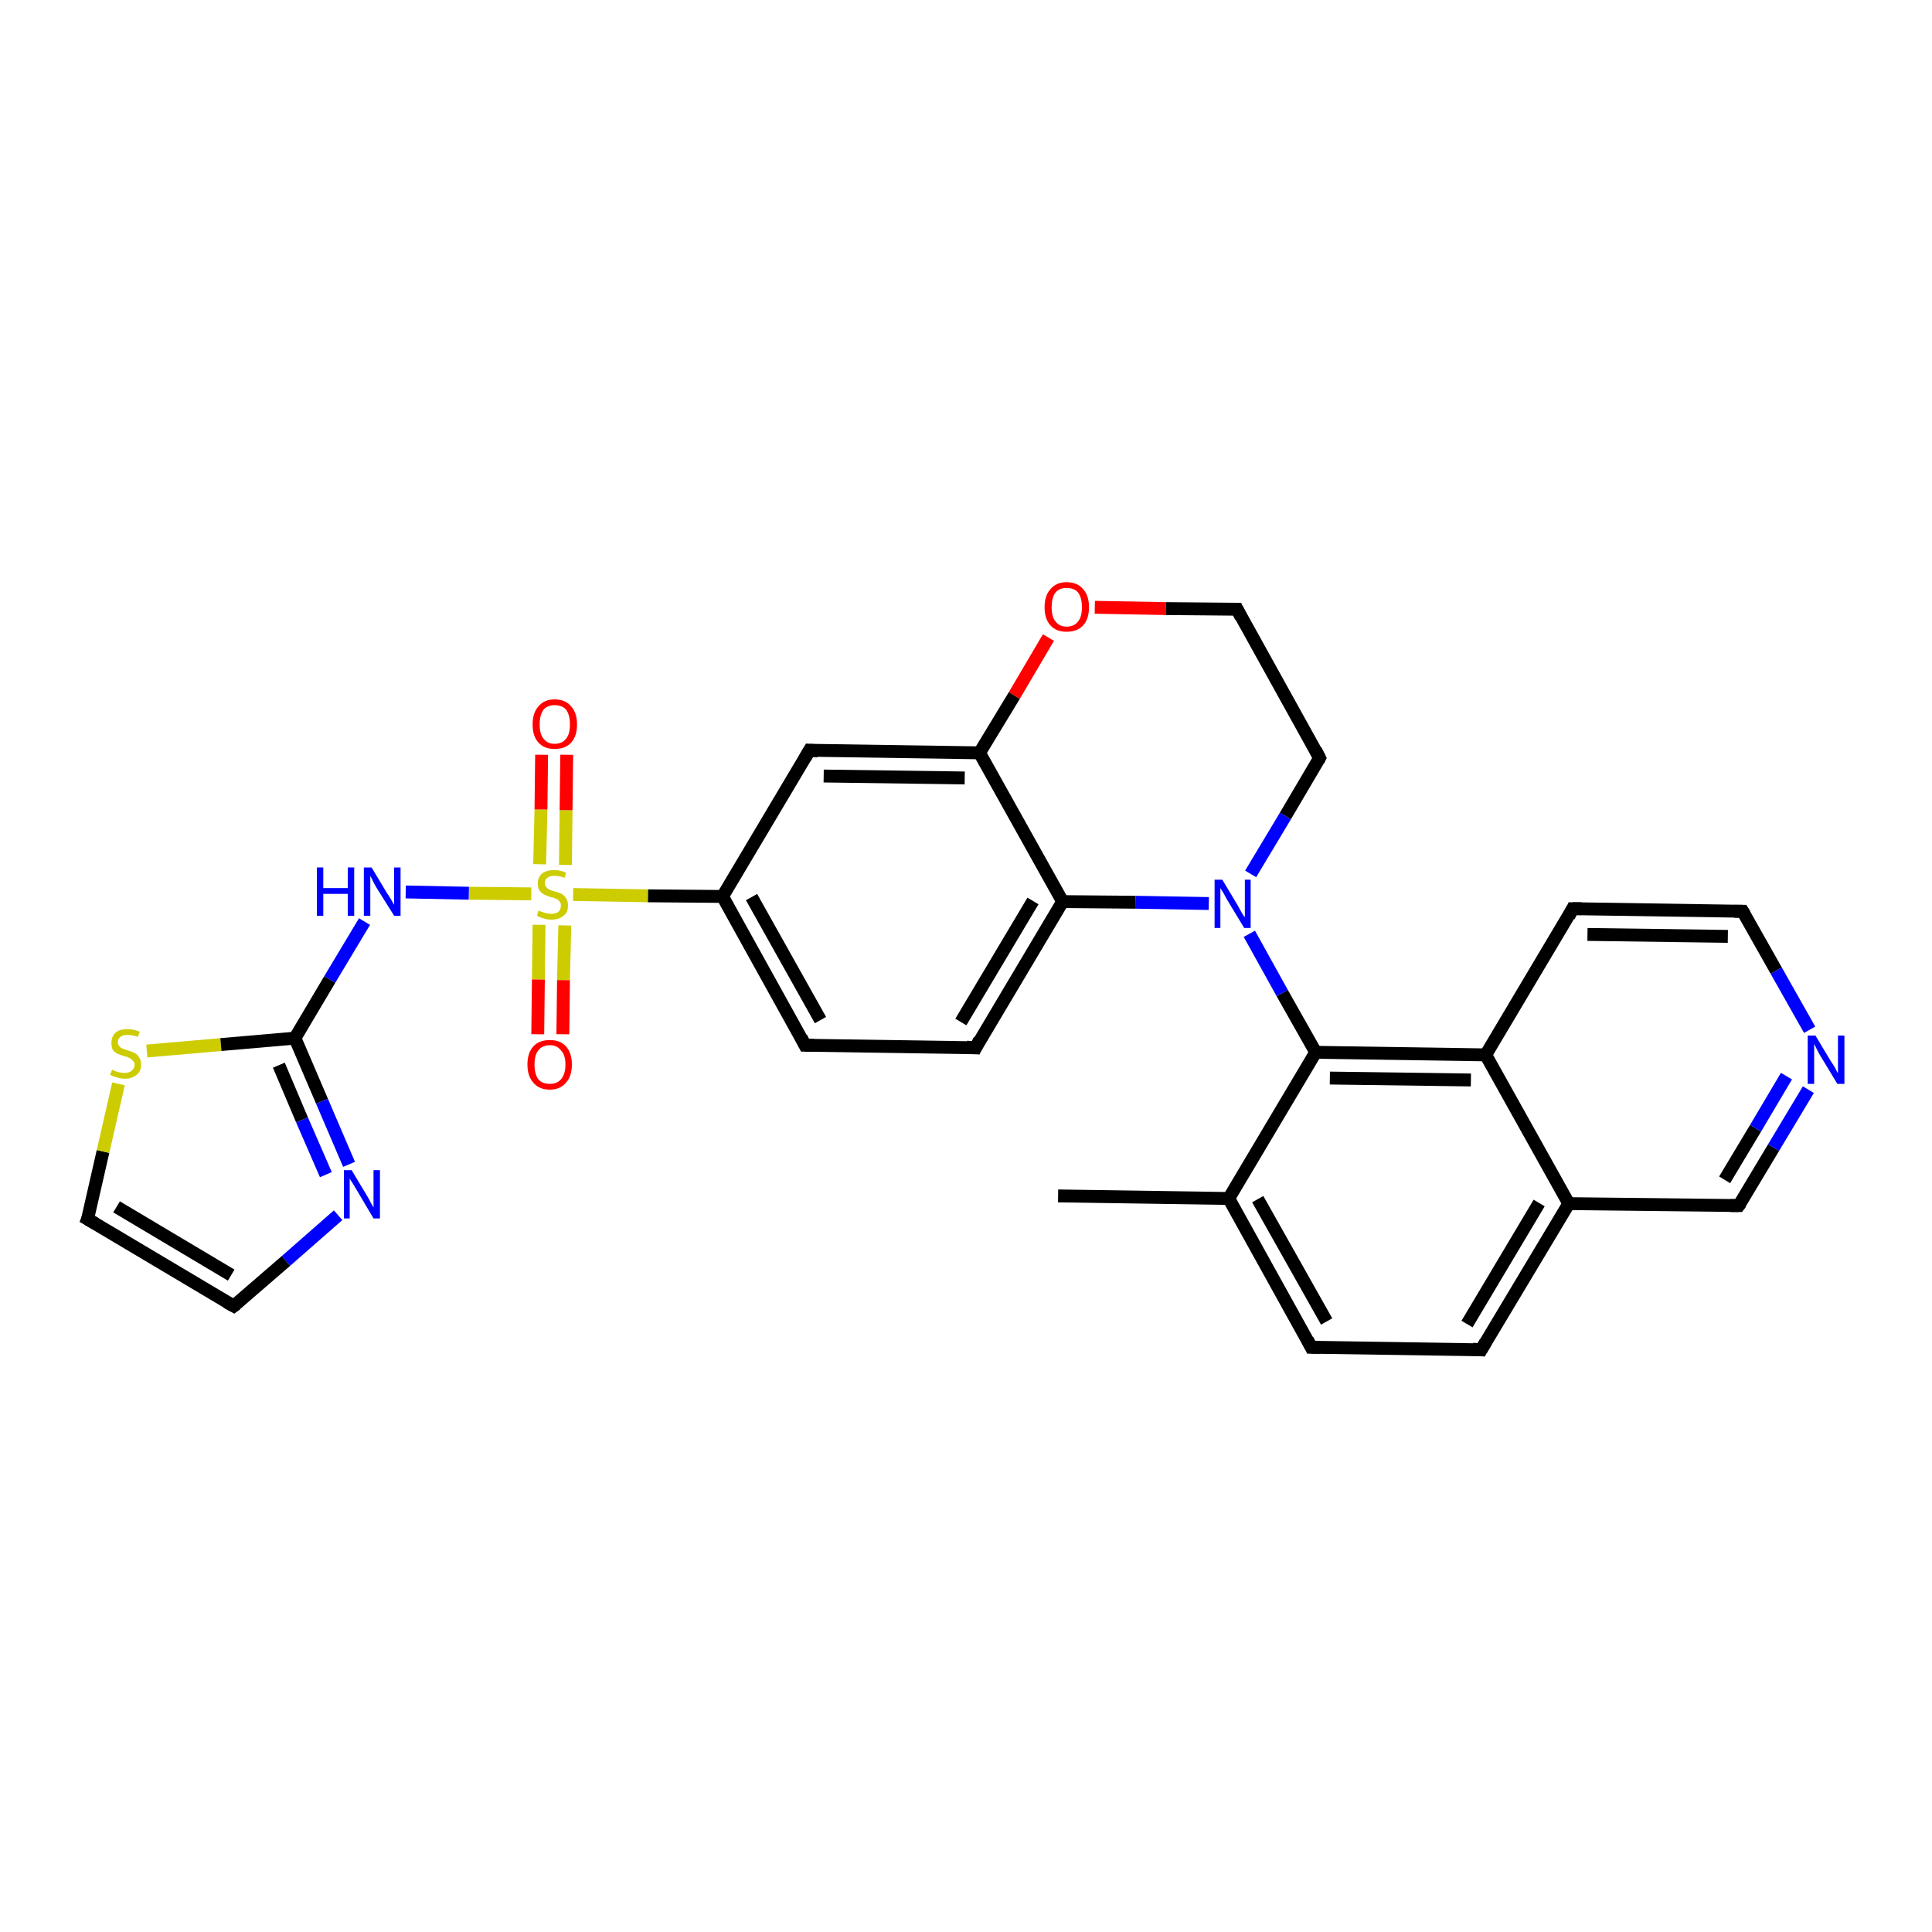 <?xml version='1.0' encoding='iso-8859-1'?>
<svg version='1.1' baseProfile='full'
              xmlns='http://www.w3.org/2000/svg'
                      xmlns:rdkit='http://www.rdkit.org/xml'
                      xmlns:xlink='http://www.w3.org/1999/xlink'
                  xml:space='preserve'
width='300px' height='300px' viewBox='0 0 300 300'>
<!-- END OF HEADER -->
<rect style='opacity:1.0;fill:#FFFFFF;stroke:none' width='300.0' height='300.0' x='0.0' y='0.0'> </rect>
<path class='bond-0 atom-0 atom-1' d='M 164.3,185.7 L 190.8,186.1' style='fill:none;fill-rule:evenodd;stroke:#000000;stroke-width:2.0px;stroke-linecap:butt;stroke-linejoin:miter;stroke-opacity:1' />
<path class='bond-1 atom-1 atom-2' d='M 190.8,186.1 L 203.6,209.2' style='fill:none;fill-rule:evenodd;stroke:#000000;stroke-width:2.0px;stroke-linecap:butt;stroke-linejoin:miter;stroke-opacity:1' />
<path class='bond-1 atom-1 atom-2' d='M 195.3,186.2 L 206.0,205.2' style='fill:none;fill-rule:evenodd;stroke:#000000;stroke-width:2.0px;stroke-linecap:butt;stroke-linejoin:miter;stroke-opacity:1' />
<path class='bond-2 atom-2 atom-3' d='M 203.6,209.2 L 230.0,209.6' style='fill:none;fill-rule:evenodd;stroke:#000000;stroke-width:2.0px;stroke-linecap:butt;stroke-linejoin:miter;stroke-opacity:1' />
<path class='bond-3 atom-3 atom-4' d='M 230.0,209.6 L 243.6,186.9' style='fill:none;fill-rule:evenodd;stroke:#000000;stroke-width:2.0px;stroke-linecap:butt;stroke-linejoin:miter;stroke-opacity:1' />
<path class='bond-3 atom-3 atom-4' d='M 227.8,205.6 L 239.0,186.8' style='fill:none;fill-rule:evenodd;stroke:#000000;stroke-width:2.0px;stroke-linecap:butt;stroke-linejoin:miter;stroke-opacity:1' />
<path class='bond-4 atom-4 atom-5' d='M 243.6,186.9 L 270.0,187.2' style='fill:none;fill-rule:evenodd;stroke:#000000;stroke-width:2.0px;stroke-linecap:butt;stroke-linejoin:miter;stroke-opacity:1' />
<path class='bond-5 atom-5 atom-6' d='M 270.0,187.2 L 275.4,178.2' style='fill:none;fill-rule:evenodd;stroke:#000000;stroke-width:2.0px;stroke-linecap:butt;stroke-linejoin:miter;stroke-opacity:1' />
<path class='bond-5 atom-5 atom-6' d='M 275.4,178.2 L 280.8,169.2' style='fill:none;fill-rule:evenodd;stroke:#0000FF;stroke-width:2.0px;stroke-linecap:butt;stroke-linejoin:miter;stroke-opacity:1' />
<path class='bond-5 atom-5 atom-6' d='M 267.8,183.2 L 272.6,175.2' style='fill:none;fill-rule:evenodd;stroke:#000000;stroke-width:2.0px;stroke-linecap:butt;stroke-linejoin:miter;stroke-opacity:1' />
<path class='bond-5 atom-5 atom-6' d='M 272.6,175.2 L 277.4,167.1' style='fill:none;fill-rule:evenodd;stroke:#0000FF;stroke-width:2.0px;stroke-linecap:butt;stroke-linejoin:miter;stroke-opacity:1' />
<path class='bond-6 atom-6 atom-7' d='M 281.0,159.9 L 275.8,150.7' style='fill:none;fill-rule:evenodd;stroke:#0000FF;stroke-width:2.0px;stroke-linecap:butt;stroke-linejoin:miter;stroke-opacity:1' />
<path class='bond-6 atom-6 atom-7' d='M 275.8,150.7 L 270.6,141.5' style='fill:none;fill-rule:evenodd;stroke:#000000;stroke-width:2.0px;stroke-linecap:butt;stroke-linejoin:miter;stroke-opacity:1' />
<path class='bond-7 atom-7 atom-8' d='M 270.6,141.5 L 244.2,141.1' style='fill:none;fill-rule:evenodd;stroke:#000000;stroke-width:2.0px;stroke-linecap:butt;stroke-linejoin:miter;stroke-opacity:1' />
<path class='bond-7 atom-7 atom-8' d='M 268.3,145.4 L 246.5,145.1' style='fill:none;fill-rule:evenodd;stroke:#000000;stroke-width:2.0px;stroke-linecap:butt;stroke-linejoin:miter;stroke-opacity:1' />
<path class='bond-8 atom-8 atom-9' d='M 244.2,141.1 L 230.7,163.8' style='fill:none;fill-rule:evenodd;stroke:#000000;stroke-width:2.0px;stroke-linecap:butt;stroke-linejoin:miter;stroke-opacity:1' />
<path class='bond-9 atom-9 atom-10' d='M 230.7,163.8 L 204.3,163.4' style='fill:none;fill-rule:evenodd;stroke:#000000;stroke-width:2.0px;stroke-linecap:butt;stroke-linejoin:miter;stroke-opacity:1' />
<path class='bond-9 atom-9 atom-10' d='M 228.4,167.7 L 206.5,167.4' style='fill:none;fill-rule:evenodd;stroke:#000000;stroke-width:2.0px;stroke-linecap:butt;stroke-linejoin:miter;stroke-opacity:1' />
<path class='bond-10 atom-10 atom-11' d='M 204.3,163.4 L 199.1,154.2' style='fill:none;fill-rule:evenodd;stroke:#000000;stroke-width:2.0px;stroke-linecap:butt;stroke-linejoin:miter;stroke-opacity:1' />
<path class='bond-10 atom-10 atom-11' d='M 199.1,154.2 L 194.0,145.0' style='fill:none;fill-rule:evenodd;stroke:#0000FF;stroke-width:2.0px;stroke-linecap:butt;stroke-linejoin:miter;stroke-opacity:1' />
<path class='bond-11 atom-11 atom-12' d='M 194.2,135.7 L 199.6,126.7' style='fill:none;fill-rule:evenodd;stroke:#0000FF;stroke-width:2.0px;stroke-linecap:butt;stroke-linejoin:miter;stroke-opacity:1' />
<path class='bond-11 atom-11 atom-12' d='M 199.6,126.7 L 204.9,117.7' style='fill:none;fill-rule:evenodd;stroke:#000000;stroke-width:2.0px;stroke-linecap:butt;stroke-linejoin:miter;stroke-opacity:1' />
<path class='bond-12 atom-12 atom-13' d='M 204.9,117.7 L 192.1,94.6' style='fill:none;fill-rule:evenodd;stroke:#000000;stroke-width:2.0px;stroke-linecap:butt;stroke-linejoin:miter;stroke-opacity:1' />
<path class='bond-13 atom-13 atom-14' d='M 192.1,94.6 L 181.0,94.5' style='fill:none;fill-rule:evenodd;stroke:#000000;stroke-width:2.0px;stroke-linecap:butt;stroke-linejoin:miter;stroke-opacity:1' />
<path class='bond-13 atom-13 atom-14' d='M 181.0,94.5 L 170.0,94.3' style='fill:none;fill-rule:evenodd;stroke:#FF0000;stroke-width:2.0px;stroke-linecap:butt;stroke-linejoin:miter;stroke-opacity:1' />
<path class='bond-14 atom-14 atom-15' d='M 162.8,99.0 L 157.5,108.0' style='fill:none;fill-rule:evenodd;stroke:#FF0000;stroke-width:2.0px;stroke-linecap:butt;stroke-linejoin:miter;stroke-opacity:1' />
<path class='bond-14 atom-14 atom-15' d='M 157.5,108.0 L 152.1,116.9' style='fill:none;fill-rule:evenodd;stroke:#000000;stroke-width:2.0px;stroke-linecap:butt;stroke-linejoin:miter;stroke-opacity:1' />
<path class='bond-15 atom-15 atom-16' d='M 152.1,116.9 L 125.7,116.5' style='fill:none;fill-rule:evenodd;stroke:#000000;stroke-width:2.0px;stroke-linecap:butt;stroke-linejoin:miter;stroke-opacity:1' />
<path class='bond-15 atom-15 atom-16' d='M 149.8,120.8 L 127.9,120.5' style='fill:none;fill-rule:evenodd;stroke:#000000;stroke-width:2.0px;stroke-linecap:butt;stroke-linejoin:miter;stroke-opacity:1' />
<path class='bond-16 atom-16 atom-17' d='M 125.7,116.5 L 112.2,139.2' style='fill:none;fill-rule:evenodd;stroke:#000000;stroke-width:2.0px;stroke-linecap:butt;stroke-linejoin:miter;stroke-opacity:1' />
<path class='bond-17 atom-17 atom-18' d='M 112.2,139.2 L 125.0,162.3' style='fill:none;fill-rule:evenodd;stroke:#000000;stroke-width:2.0px;stroke-linecap:butt;stroke-linejoin:miter;stroke-opacity:1' />
<path class='bond-17 atom-17 atom-18' d='M 116.7,139.3 L 127.4,158.4' style='fill:none;fill-rule:evenodd;stroke:#000000;stroke-width:2.0px;stroke-linecap:butt;stroke-linejoin:miter;stroke-opacity:1' />
<path class='bond-18 atom-18 atom-19' d='M 125.0,162.3 L 151.5,162.7' style='fill:none;fill-rule:evenodd;stroke:#000000;stroke-width:2.0px;stroke-linecap:butt;stroke-linejoin:miter;stroke-opacity:1' />
<path class='bond-19 atom-19 atom-20' d='M 151.5,162.7 L 165.0,140.0' style='fill:none;fill-rule:evenodd;stroke:#000000;stroke-width:2.0px;stroke-linecap:butt;stroke-linejoin:miter;stroke-opacity:1' />
<path class='bond-19 atom-19 atom-20' d='M 149.2,158.7 L 160.4,139.9' style='fill:none;fill-rule:evenodd;stroke:#000000;stroke-width:2.0px;stroke-linecap:butt;stroke-linejoin:miter;stroke-opacity:1' />
<path class='bond-20 atom-17 atom-21' d='M 112.2,139.2 L 100.6,139.1' style='fill:none;fill-rule:evenodd;stroke:#000000;stroke-width:2.0px;stroke-linecap:butt;stroke-linejoin:miter;stroke-opacity:1' />
<path class='bond-20 atom-17 atom-21' d='M 100.6,139.1 L 89.0,138.9' style='fill:none;fill-rule:evenodd;stroke:#CCCC00;stroke-width:2.0px;stroke-linecap:butt;stroke-linejoin:miter;stroke-opacity:1' />
<path class='bond-21 atom-21 atom-22' d='M 87.8,134.3 L 87.9,125.8' style='fill:none;fill-rule:evenodd;stroke:#CCCC00;stroke-width:2.0px;stroke-linecap:butt;stroke-linejoin:miter;stroke-opacity:1' />
<path class='bond-21 atom-21 atom-22' d='M 87.9,125.8 L 88.0,117.2' style='fill:none;fill-rule:evenodd;stroke:#FF0000;stroke-width:2.0px;stroke-linecap:butt;stroke-linejoin:miter;stroke-opacity:1' />
<path class='bond-21 atom-21 atom-22' d='M 83.8,134.2 L 84.0,125.7' style='fill:none;fill-rule:evenodd;stroke:#CCCC00;stroke-width:2.0px;stroke-linecap:butt;stroke-linejoin:miter;stroke-opacity:1' />
<path class='bond-21 atom-21 atom-22' d='M 84.0,125.7 L 84.1,117.2' style='fill:none;fill-rule:evenodd;stroke:#FF0000;stroke-width:2.0px;stroke-linecap:butt;stroke-linejoin:miter;stroke-opacity:1' />
<path class='bond-22 atom-21 atom-23' d='M 83.7,143.6 L 83.6,152.1' style='fill:none;fill-rule:evenodd;stroke:#CCCC00;stroke-width:2.0px;stroke-linecap:butt;stroke-linejoin:miter;stroke-opacity:1' />
<path class='bond-22 atom-21 atom-23' d='M 83.6,152.1 L 83.5,160.6' style='fill:none;fill-rule:evenodd;stroke:#FF0000;stroke-width:2.0px;stroke-linecap:butt;stroke-linejoin:miter;stroke-opacity:1' />
<path class='bond-22 atom-21 atom-23' d='M 87.7,143.7 L 87.5,152.2' style='fill:none;fill-rule:evenodd;stroke:#CCCC00;stroke-width:2.0px;stroke-linecap:butt;stroke-linejoin:miter;stroke-opacity:1' />
<path class='bond-22 atom-21 atom-23' d='M 87.5,152.2 L 87.4,160.6' style='fill:none;fill-rule:evenodd;stroke:#FF0000;stroke-width:2.0px;stroke-linecap:butt;stroke-linejoin:miter;stroke-opacity:1' />
<path class='bond-23 atom-21 atom-24' d='M 82.5,138.8 L 72.8,138.7' style='fill:none;fill-rule:evenodd;stroke:#CCCC00;stroke-width:2.0px;stroke-linecap:butt;stroke-linejoin:miter;stroke-opacity:1' />
<path class='bond-23 atom-21 atom-24' d='M 72.8,138.7 L 63.0,138.5' style='fill:none;fill-rule:evenodd;stroke:#0000FF;stroke-width:2.0px;stroke-linecap:butt;stroke-linejoin:miter;stroke-opacity:1' />
<path class='bond-24 atom-24 atom-25' d='M 56.6,143.1 L 51.2,152.1' style='fill:none;fill-rule:evenodd;stroke:#0000FF;stroke-width:2.0px;stroke-linecap:butt;stroke-linejoin:miter;stroke-opacity:1' />
<path class='bond-24 atom-24 atom-25' d='M 51.2,152.1 L 45.8,161.2' style='fill:none;fill-rule:evenodd;stroke:#000000;stroke-width:2.0px;stroke-linecap:butt;stroke-linejoin:miter;stroke-opacity:1' />
<path class='bond-25 atom-25 atom-26' d='M 45.8,161.2 L 50.0,171.0' style='fill:none;fill-rule:evenodd;stroke:#000000;stroke-width:2.0px;stroke-linecap:butt;stroke-linejoin:miter;stroke-opacity:1' />
<path class='bond-25 atom-25 atom-26' d='M 50.0,171.0 L 54.2,180.8' style='fill:none;fill-rule:evenodd;stroke:#0000FF;stroke-width:2.0px;stroke-linecap:butt;stroke-linejoin:miter;stroke-opacity:1' />
<path class='bond-25 atom-25 atom-26' d='M 43.3,165.4 L 46.9,173.9' style='fill:none;fill-rule:evenodd;stroke:#000000;stroke-width:2.0px;stroke-linecap:butt;stroke-linejoin:miter;stroke-opacity:1' />
<path class='bond-25 atom-25 atom-26' d='M 46.9,173.9 L 50.6,182.4' style='fill:none;fill-rule:evenodd;stroke:#0000FF;stroke-width:2.0px;stroke-linecap:butt;stroke-linejoin:miter;stroke-opacity:1' />
<path class='bond-26 atom-26 atom-27' d='M 52.5,188.7 L 44.4,195.8' style='fill:none;fill-rule:evenodd;stroke:#0000FF;stroke-width:2.0px;stroke-linecap:butt;stroke-linejoin:miter;stroke-opacity:1' />
<path class='bond-26 atom-26 atom-27' d='M 44.4,195.8 L 36.3,202.8' style='fill:none;fill-rule:evenodd;stroke:#000000;stroke-width:2.0px;stroke-linecap:butt;stroke-linejoin:miter;stroke-opacity:1' />
<path class='bond-27 atom-27 atom-28' d='M 36.3,202.8 L 13.6,189.3' style='fill:none;fill-rule:evenodd;stroke:#000000;stroke-width:2.0px;stroke-linecap:butt;stroke-linejoin:miter;stroke-opacity:1' />
<path class='bond-27 atom-27 atom-28' d='M 35.9,198.0 L 18.1,187.4' style='fill:none;fill-rule:evenodd;stroke:#000000;stroke-width:2.0px;stroke-linecap:butt;stroke-linejoin:miter;stroke-opacity:1' />
<path class='bond-28 atom-28 atom-29' d='M 13.6,189.3 L 16.0,178.8' style='fill:none;fill-rule:evenodd;stroke:#000000;stroke-width:2.0px;stroke-linecap:butt;stroke-linejoin:miter;stroke-opacity:1' />
<path class='bond-28 atom-28 atom-29' d='M 16.0,178.8 L 18.4,168.3' style='fill:none;fill-rule:evenodd;stroke:#CCCC00;stroke-width:2.0px;stroke-linecap:butt;stroke-linejoin:miter;stroke-opacity:1' />
<path class='bond-29 atom-10 atom-1' d='M 204.3,163.4 L 190.8,186.1' style='fill:none;fill-rule:evenodd;stroke:#000000;stroke-width:2.0px;stroke-linecap:butt;stroke-linejoin:miter;stroke-opacity:1' />
<path class='bond-30 atom-20 atom-11' d='M 165.0,140.0 L 176.3,140.1' style='fill:none;fill-rule:evenodd;stroke:#000000;stroke-width:2.0px;stroke-linecap:butt;stroke-linejoin:miter;stroke-opacity:1' />
<path class='bond-30 atom-20 atom-11' d='M 176.3,140.1 L 187.7,140.3' style='fill:none;fill-rule:evenodd;stroke:#0000FF;stroke-width:2.0px;stroke-linecap:butt;stroke-linejoin:miter;stroke-opacity:1' />
<path class='bond-31 atom-29 atom-25' d='M 22.8,163.2 L 34.3,162.2' style='fill:none;fill-rule:evenodd;stroke:#CCCC00;stroke-width:2.0px;stroke-linecap:butt;stroke-linejoin:miter;stroke-opacity:1' />
<path class='bond-31 atom-29 atom-25' d='M 34.3,162.2 L 45.8,161.2' style='fill:none;fill-rule:evenodd;stroke:#000000;stroke-width:2.0px;stroke-linecap:butt;stroke-linejoin:miter;stroke-opacity:1' />
<path class='bond-32 atom-9 atom-4' d='M 230.7,163.8 L 243.6,186.9' style='fill:none;fill-rule:evenodd;stroke:#000000;stroke-width:2.0px;stroke-linecap:butt;stroke-linejoin:miter;stroke-opacity:1' />
<path class='bond-33 atom-20 atom-15' d='M 165.0,140.0 L 152.1,116.9' style='fill:none;fill-rule:evenodd;stroke:#000000;stroke-width:2.0px;stroke-linecap:butt;stroke-linejoin:miter;stroke-opacity:1' />
<path d='M 203.0,208.0 L 203.6,209.2 L 205.0,209.2' style='fill:none;stroke:#000000;stroke-width:2.0px;stroke-linecap:butt;stroke-linejoin:miter;stroke-opacity:1;' />
<path d='M 228.7,209.5 L 230.0,209.6 L 230.7,208.4' style='fill:none;stroke:#000000;stroke-width:2.0px;stroke-linecap:butt;stroke-linejoin:miter;stroke-opacity:1;' />
<path d='M 268.7,187.2 L 270.0,187.2 L 270.3,186.8' style='fill:none;stroke:#000000;stroke-width:2.0px;stroke-linecap:butt;stroke-linejoin:miter;stroke-opacity:1;' />
<path d='M 270.9,142.0 L 270.6,141.5 L 269.3,141.5' style='fill:none;stroke:#000000;stroke-width:2.0px;stroke-linecap:butt;stroke-linejoin:miter;stroke-opacity:1;' />
<path d='M 245.6,141.1 L 244.2,141.1 L 243.6,142.3' style='fill:none;stroke:#000000;stroke-width:2.0px;stroke-linecap:butt;stroke-linejoin:miter;stroke-opacity:1;' />
<path d='M 204.7,118.1 L 204.9,117.7 L 204.3,116.5' style='fill:none;stroke:#000000;stroke-width:2.0px;stroke-linecap:butt;stroke-linejoin:miter;stroke-opacity:1;' />
<path d='M 192.7,95.8 L 192.1,94.6 L 191.5,94.6' style='fill:none;stroke:#000000;stroke-width:2.0px;stroke-linecap:butt;stroke-linejoin:miter;stroke-opacity:1;' />
<path d='M 127.0,116.6 L 125.7,116.5 L 125.0,117.7' style='fill:none;stroke:#000000;stroke-width:2.0px;stroke-linecap:butt;stroke-linejoin:miter;stroke-opacity:1;' />
<path d='M 124.4,161.1 L 125.0,162.3 L 126.4,162.3' style='fill:none;stroke:#000000;stroke-width:2.0px;stroke-linecap:butt;stroke-linejoin:miter;stroke-opacity:1;' />
<path d='M 150.1,162.6 L 151.5,162.7 L 152.1,161.5' style='fill:none;stroke:#000000;stroke-width:2.0px;stroke-linecap:butt;stroke-linejoin:miter;stroke-opacity:1;' />
<path d='M 36.7,202.5 L 36.3,202.8 L 35.2,202.2' style='fill:none;stroke:#000000;stroke-width:2.0px;stroke-linecap:butt;stroke-linejoin:miter;stroke-opacity:1;' />
<path d='M 14.8,190.0 L 13.6,189.3 L 13.8,188.8' style='fill:none;stroke:#000000;stroke-width:2.0px;stroke-linecap:butt;stroke-linejoin:miter;stroke-opacity:1;' />
<path class='atom-6' d='M 281.9 160.8
L 284.3 164.8
Q 284.6 165.2, 285.0 165.9
Q 285.3 166.6, 285.4 166.6
L 285.4 160.8
L 286.4 160.8
L 286.4 168.3
L 285.3 168.3
L 282.7 164.0
Q 282.4 163.5, 282.1 162.9
Q 281.8 162.3, 281.7 162.1
L 281.7 168.3
L 280.7 168.3
L 280.7 160.8
L 281.9 160.8
' fill='#0000FF'/>
<path class='atom-11' d='M 189.8 136.6
L 192.2 140.6
Q 192.4 141.0, 192.8 141.7
Q 193.2 142.4, 193.3 142.4
L 193.3 136.6
L 194.2 136.6
L 194.2 144.1
L 193.2 144.1
L 190.6 139.8
Q 190.3 139.3, 190.0 138.7
Q 189.6 138.1, 189.5 137.9
L 189.5 144.1
L 188.6 144.1
L 188.6 136.6
L 189.8 136.6
' fill='#0000FF'/>
<path class='atom-14' d='M 162.2 94.3
Q 162.2 92.5, 163.1 91.5
Q 164.0 90.4, 165.6 90.4
Q 167.3 90.4, 168.2 91.5
Q 169.1 92.5, 169.1 94.3
Q 169.1 96.1, 168.2 97.1
Q 167.3 98.1, 165.6 98.1
Q 164.0 98.1, 163.1 97.1
Q 162.2 96.1, 162.2 94.3
M 165.6 97.3
Q 166.8 97.3, 167.4 96.5
Q 168.0 95.8, 168.0 94.3
Q 168.0 92.8, 167.4 92.0
Q 166.8 91.3, 165.6 91.3
Q 164.5 91.3, 163.9 92.0
Q 163.3 92.8, 163.3 94.3
Q 163.3 95.8, 163.9 96.5
Q 164.5 97.3, 165.6 97.3
' fill='#FF0000'/>
<path class='atom-21' d='M 83.6 141.4
Q 83.7 141.4, 84.1 141.6
Q 84.4 141.7, 84.8 141.8
Q 85.2 141.9, 85.6 141.9
Q 86.3 141.9, 86.7 141.6
Q 87.1 141.2, 87.1 140.6
Q 87.1 140.2, 86.9 140.0
Q 86.7 139.7, 86.4 139.6
Q 86.1 139.4, 85.5 139.3
Q 84.9 139.1, 84.5 138.9
Q 84.1 138.7, 83.8 138.3
Q 83.5 137.9, 83.5 137.2
Q 83.5 136.3, 84.1 135.7
Q 84.8 135.1, 86.1 135.1
Q 86.9 135.1, 87.9 135.5
L 87.7 136.3
Q 86.8 136.0, 86.1 136.0
Q 85.4 136.0, 85.0 136.3
Q 84.6 136.6, 84.6 137.1
Q 84.6 137.5, 84.8 137.7
Q 85.0 138.0, 85.3 138.1
Q 85.6 138.3, 86.1 138.4
Q 86.8 138.6, 87.2 138.8
Q 87.6 139.0, 87.9 139.5
Q 88.2 139.9, 88.2 140.6
Q 88.2 141.7, 87.5 142.2
Q 86.8 142.8, 85.6 142.8
Q 85.0 142.8, 84.4 142.6
Q 83.9 142.5, 83.4 142.2
L 83.6 141.4
' fill='#CCCC00'/>
<path class='atom-22' d='M 82.7 112.5
Q 82.7 110.7, 83.6 109.7
Q 84.5 108.6, 86.1 108.6
Q 87.8 108.6, 88.7 109.7
Q 89.6 110.7, 89.6 112.5
Q 89.6 114.3, 88.7 115.3
Q 87.8 116.3, 86.1 116.3
Q 84.5 116.3, 83.6 115.3
Q 82.7 114.3, 82.7 112.5
M 86.1 115.5
Q 87.3 115.5, 87.9 114.7
Q 88.5 114.0, 88.5 112.5
Q 88.5 111.0, 87.9 110.2
Q 87.3 109.5, 86.1 109.5
Q 85.0 109.5, 84.4 110.2
Q 83.8 111.0, 83.8 112.5
Q 83.8 114.0, 84.4 114.7
Q 85.0 115.5, 86.1 115.5
' fill='#FF0000'/>
<path class='atom-23' d='M 81.9 165.3
Q 81.9 163.5, 82.8 162.5
Q 83.7 161.5, 85.4 161.5
Q 87.0 161.5, 87.9 162.5
Q 88.8 163.5, 88.8 165.3
Q 88.8 167.1, 87.9 168.1
Q 87.0 169.2, 85.4 169.2
Q 83.7 169.2, 82.8 168.1
Q 81.9 167.1, 81.9 165.3
M 85.4 168.3
Q 86.5 168.3, 87.1 167.6
Q 87.8 166.8, 87.8 165.3
Q 87.8 163.8, 87.1 163.1
Q 86.5 162.3, 85.4 162.3
Q 84.2 162.3, 83.6 163.1
Q 83.0 163.8, 83.0 165.3
Q 83.0 166.8, 83.6 167.6
Q 84.2 168.3, 85.4 168.3
' fill='#FF0000'/>
<path class='atom-24' d='M 49.2 134.7
L 50.2 134.7
L 50.2 137.9
L 54.0 137.9
L 54.0 134.7
L 55.0 134.7
L 55.0 142.2
L 54.0 142.2
L 54.0 138.8
L 50.2 138.8
L 50.2 142.2
L 49.2 142.2
L 49.2 134.7
' fill='#0000FF'/>
<path class='atom-24' d='M 57.7 134.7
L 60.1 138.7
Q 60.4 139.1, 60.8 139.8
Q 61.2 140.5, 61.2 140.5
L 61.2 134.7
L 62.2 134.7
L 62.2 142.2
L 61.2 142.2
L 58.5 137.9
Q 58.2 137.4, 57.9 136.8
Q 57.6 136.2, 57.5 136.0
L 57.5 142.2
L 56.5 142.2
L 56.5 134.7
L 57.7 134.7
' fill='#0000FF'/>
<path class='atom-26' d='M 54.6 181.7
L 57.0 185.7
Q 57.2 186.0, 57.6 186.8
Q 58.0 187.5, 58.0 187.5
L 58.0 181.7
L 59.0 181.7
L 59.0 189.2
L 58.0 189.2
L 55.4 184.8
Q 55.1 184.3, 54.8 183.8
Q 54.4 183.2, 54.3 183.0
L 54.3 189.2
L 53.4 189.2
L 53.4 181.7
L 54.6 181.7
' fill='#0000FF'/>
<path class='atom-29' d='M 17.4 166.1
Q 17.5 166.1, 17.8 166.3
Q 18.2 166.4, 18.5 166.5
Q 18.9 166.6, 19.3 166.6
Q 20.0 166.6, 20.4 166.3
Q 20.9 165.9, 20.9 165.3
Q 20.9 164.9, 20.6 164.7
Q 20.4 164.4, 20.1 164.3
Q 19.8 164.1, 19.3 164.0
Q 18.6 163.8, 18.2 163.6
Q 17.8 163.4, 17.5 163.0
Q 17.3 162.6, 17.3 161.9
Q 17.3 161.0, 17.9 160.4
Q 18.5 159.8, 19.8 159.8
Q 20.7 159.8, 21.7 160.2
L 21.4 161.0
Q 20.5 160.7, 19.8 160.7
Q 19.1 160.7, 18.7 161.0
Q 18.3 161.3, 18.3 161.8
Q 18.3 162.2, 18.5 162.4
Q 18.7 162.7, 19.0 162.8
Q 19.3 162.9, 19.8 163.1
Q 20.5 163.3, 20.9 163.5
Q 21.3 163.7, 21.6 164.2
Q 21.9 164.6, 21.9 165.3
Q 21.9 166.4, 21.2 166.9
Q 20.5 167.5, 19.4 167.5
Q 18.7 167.5, 18.2 167.3
Q 17.7 167.2, 17.1 166.9
L 17.4 166.1
' fill='#CCCC00'/>
</svg>
